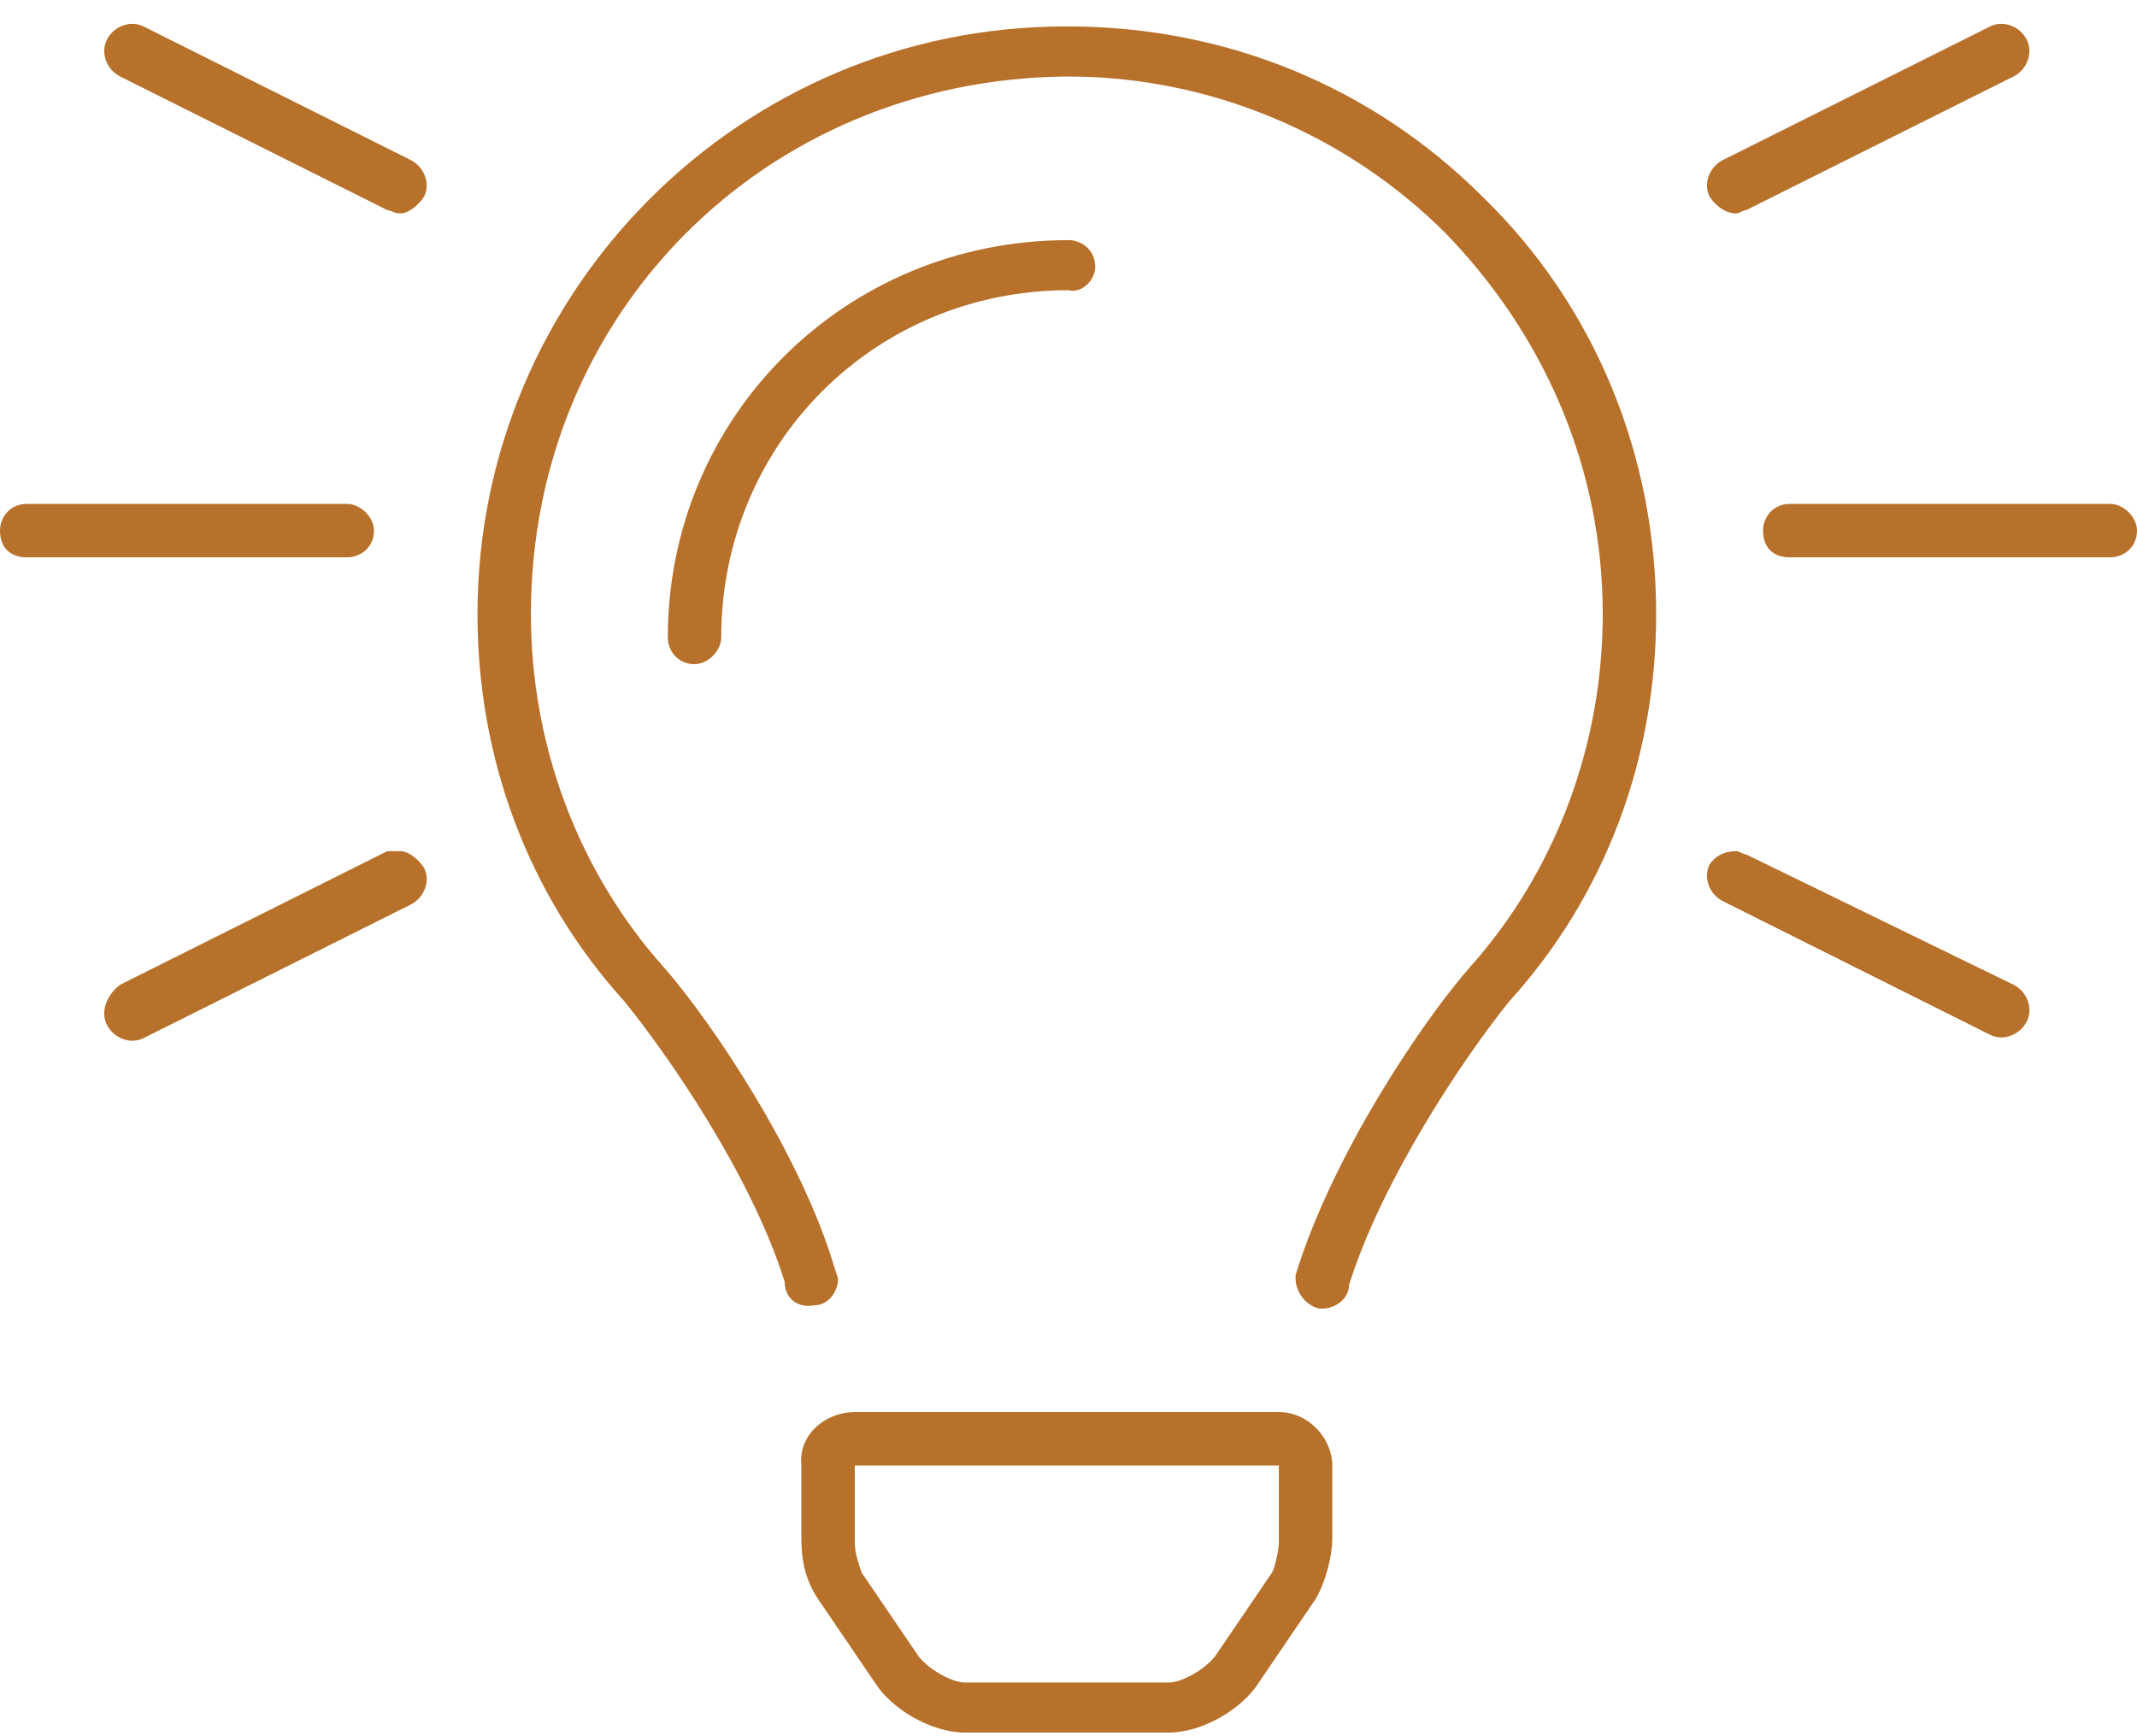 <svg width="80" height="65" viewBox="0 0 80 65" fill="none" xmlns="http://www.w3.org/2000/svg">
<path d="M41 9.99C41 10.49 40.5 10.99 40 10.865C32.75 10.865 27 16.615 27 23.865C27 24.365 26.5 24.865 26 24.865C25.375 24.865 25 24.365 25 23.865C25 15.615 31.625 8.99 40 8.99C40.5 8.99 41 9.365 41 9.99ZM47.875 52.865C49 52.865 49.875 53.865 49.875 54.865V57.615C49.875 58.24 49.625 59.24 49.25 59.865L47.125 62.99C46.5 63.99 45 64.865 43.75 64.865H36.125C34.875 64.865 33.375 63.99 32.75 62.99L30.625 59.865C30.125 59.115 30 58.365 30 57.615V54.865C29.875 53.74 30.875 52.865 32 52.865H47.875ZM47.875 57.74V54.865H32V57.74C32 58.115 32.125 58.49 32.25 58.865L34.375 61.99C34.75 62.49 35.625 62.99 36.125 62.99H43.75C44.25 62.99 45.125 62.49 45.5 61.99L47.625 58.865C47.75 58.615 47.875 57.99 47.875 57.74ZM40 0.99C45.875 0.99 51.375 3.24 55.5 7.365C59.75 11.49 62 17.115 62 22.99C62 28.365 60.125 33.49 56.5 37.49C54.875 39.49 51.75 44.115 50.5 48.115C50.5 48.615 50 48.99 49.5 48.99C49.5 48.99 49.5 48.99 49.375 48.99C48.875 48.865 48.5 48.365 48.5 47.865V47.74C49.875 43.24 53.25 38.24 55 36.24C58.25 32.615 60 27.865 60 22.99C60 17.615 57.875 12.615 54.125 8.74C50.375 4.99 45.25 2.865 40 2.865H39.875C28.625 2.99 19.875 11.74 19.875 22.99C19.875 27.865 21.625 32.615 24.875 36.24C26.625 38.24 30 43.24 31.25 47.49L31.375 47.865C31.375 48.365 31 48.865 30.5 48.865C29.875 48.99 29.375 48.615 29.375 47.99C28.125 43.99 25 39.49 23.375 37.49C19.75 33.49 17.875 28.365 17.875 22.99C17.875 10.865 27.75 0.99 39.875 0.99H40ZM5.375 0.99L15.375 5.99C15.875 6.24 16.125 6.865 15.875 7.365C15.625 7.74 15.25 7.99 15 7.99C14.75 7.99 14.625 7.865 14.5 7.865L4.5 2.865C4 2.615 3.75 1.99 4 1.49C4.25 0.99 4.875 0.74 5.375 0.99ZM14 19.865C14 20.49 13.5 20.865 13 20.865H1C0.375 20.865 0 20.49 0 19.865C0 19.365 0.375 18.865 1 18.865H13C13.5 18.865 14 19.365 14 19.865ZM65 7.99C64.625 7.99 64.25 7.74 64 7.365C63.75 6.865 64 6.24 64.5 5.99L74.5 0.99C75 0.74 75.625 0.99 75.875 1.49C76.125 1.99 75.875 2.615 75.375 2.865L65.375 7.865C65.25 7.865 65.125 7.99 65 7.99ZM79 18.865C79.5 18.865 80 19.365 80 19.865C80 20.49 79.5 20.865 79 20.865H67C66.375 20.865 66 20.49 66 19.865C66 19.365 66.375 18.865 67 18.865H79ZM65.375 31.99L75.375 36.865C75.875 37.115 76.125 37.74 75.875 38.24C75.625 38.74 75 38.99 74.5 38.74L64.5 33.74C64 33.49 63.75 32.865 64 32.365C64.25 31.99 64.625 31.865 65 31.865C65.125 31.865 65.25 31.99 65.375 31.99ZM15 31.865C15.25 31.865 15.625 32.115 15.875 32.49C16.125 32.99 15.875 33.615 15.375 33.865L5.375 38.865C4.875 39.115 4.25 38.865 4 38.365C3.75 37.865 4 37.24 4.5 36.865L14.5 31.865C14.625 31.865 14.75 31.865 15 31.865Z" fill="#B7712B"/>
</svg>
